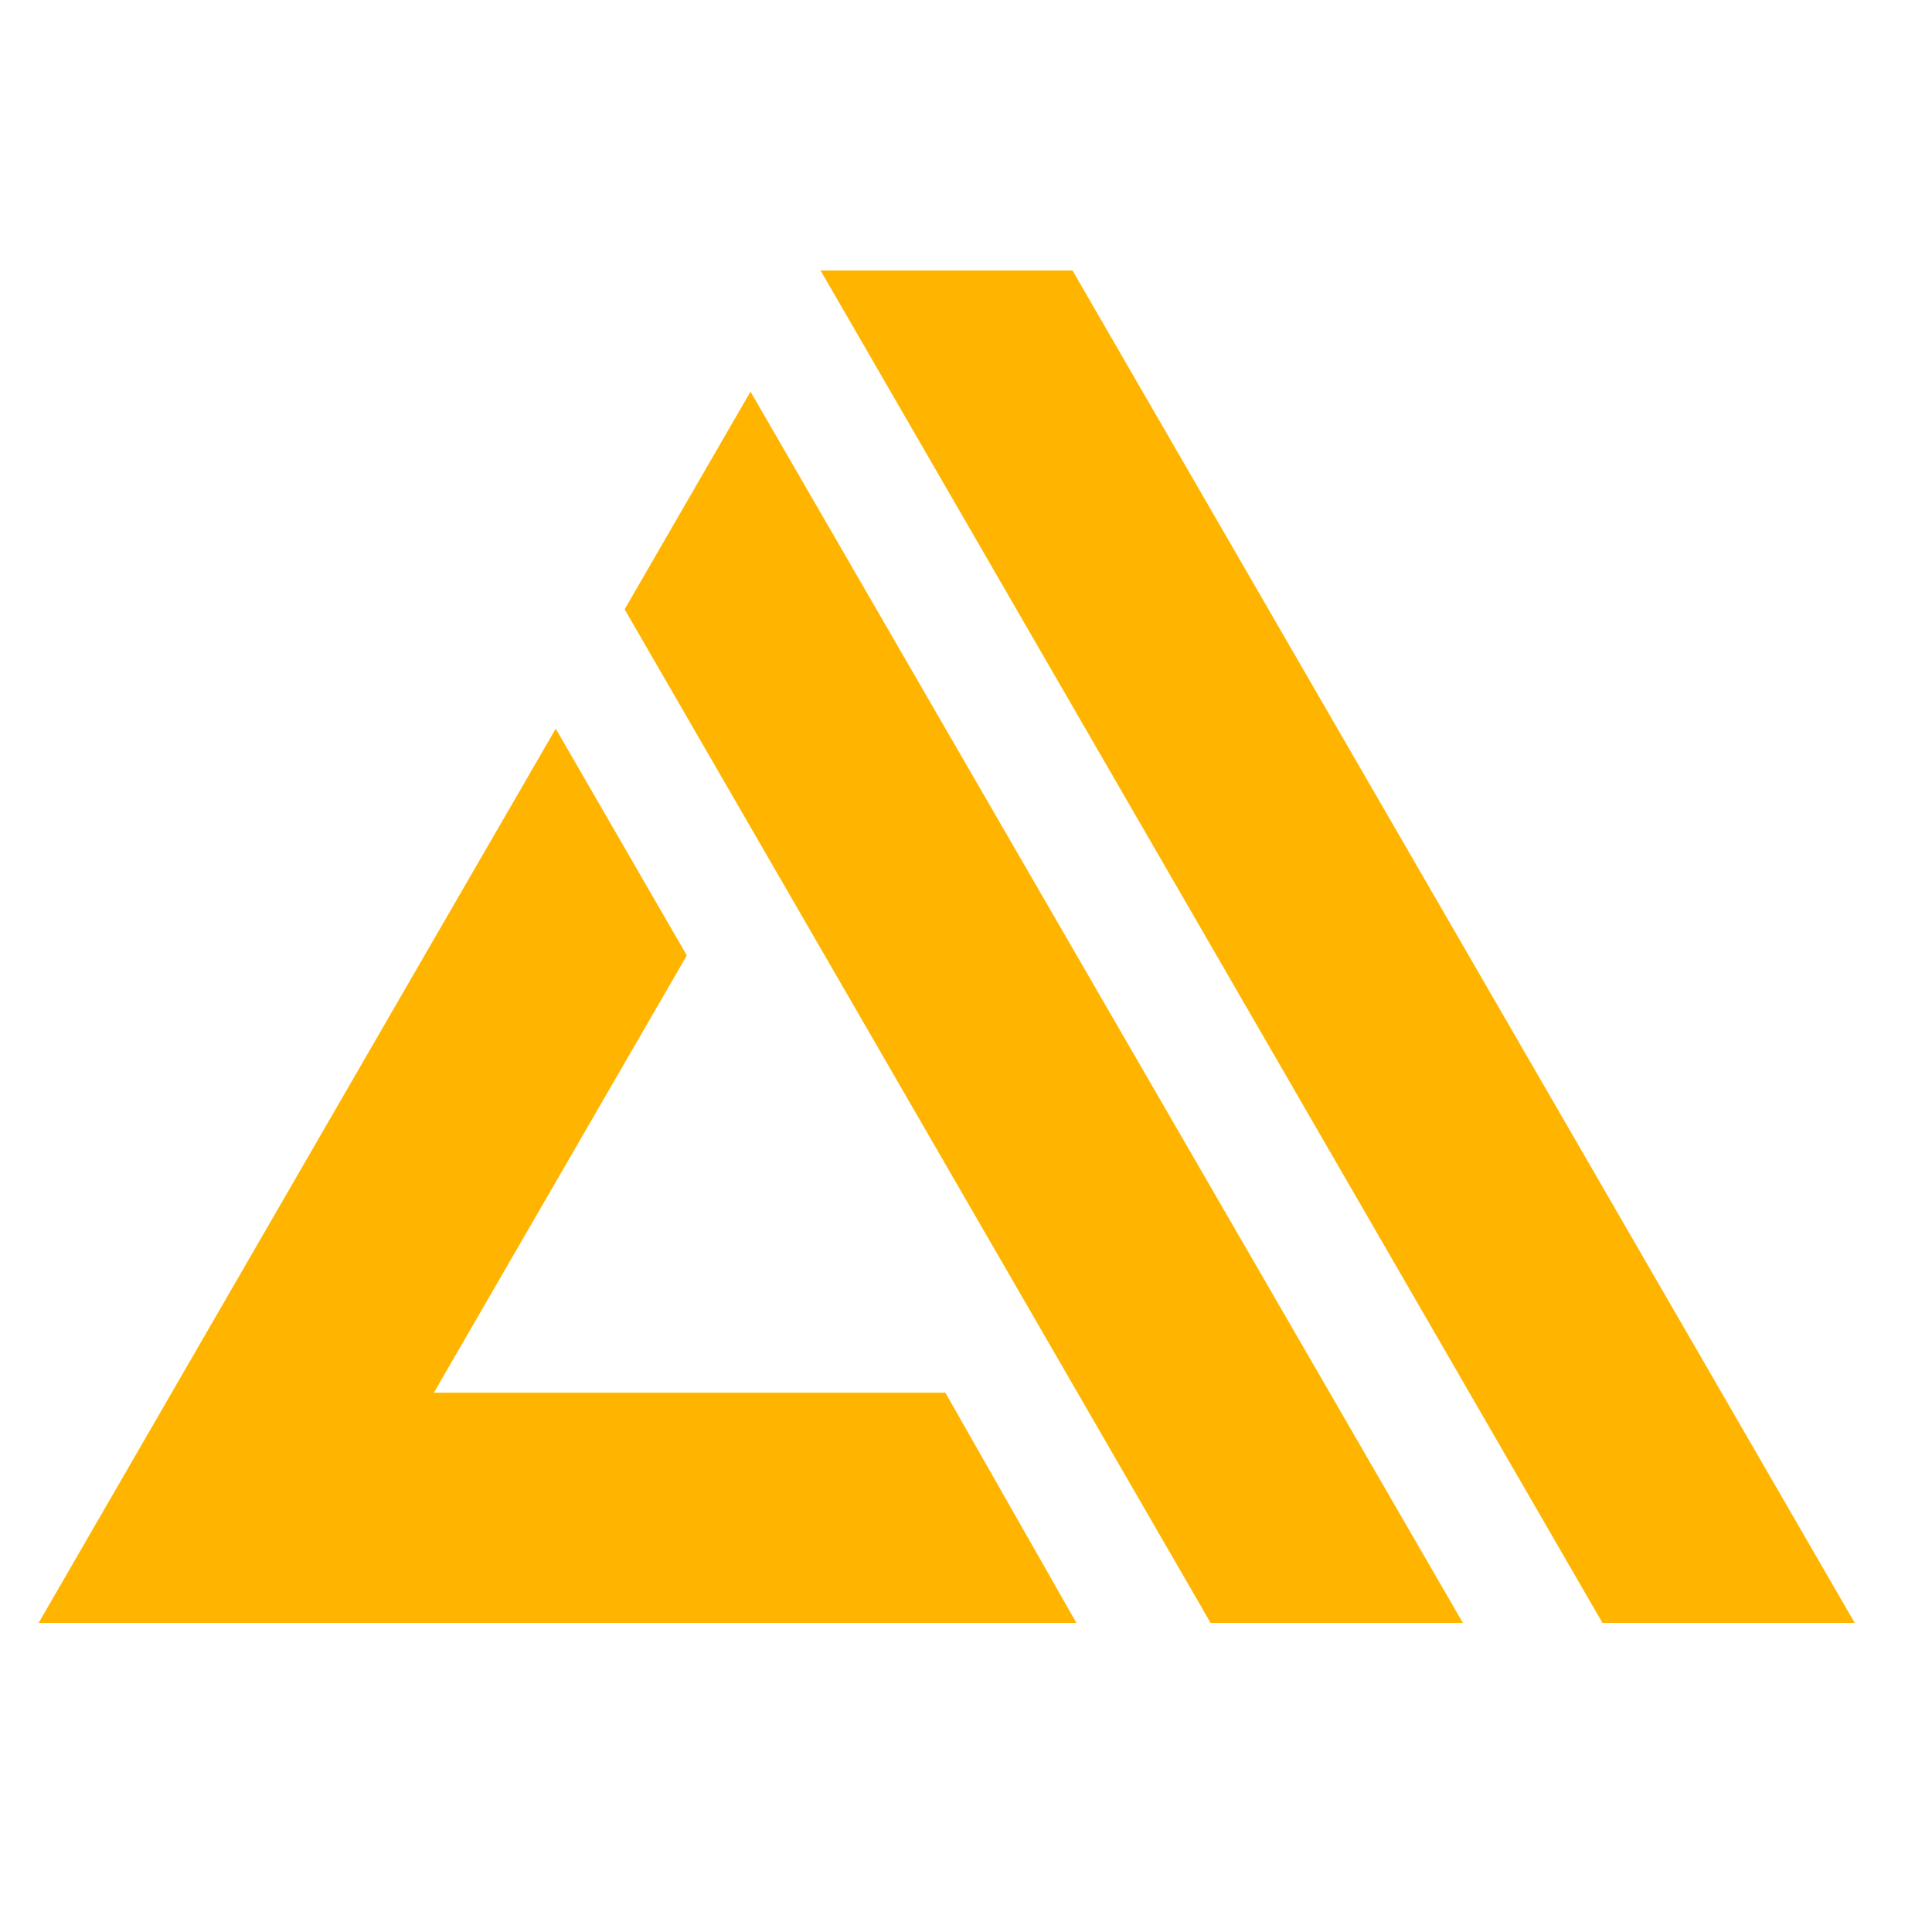 <svg width="50" height="50" viewBox="0 0 50 50" fill="none" xmlns="http://www.w3.org/2000/svg">
<path d="M11.228 36.043H24.466L27.857 42H27.762H1L10.43 25.689L14.382 18.858L17.775 24.727L11.228 36.043ZM16.165 15.769L19.423 10.135L37.859 42H31.33L16.165 15.769ZM21.236 7H27.756L48 42H41.471L21.236 7Z" fill="url(#paint0_linear_19567_75038)"/>
<defs>
<linearGradient id="paint0_linear_19567_75038" x1="4701" y1="783.014" x2="751.336" y2="3734.93" gradientUnits="userSpaceOnUse">
<stop stop-color="#FF9900"/>
<stop offset="1" stop-color="#FFC300"/>
</linearGradient>
</defs>
</svg>
